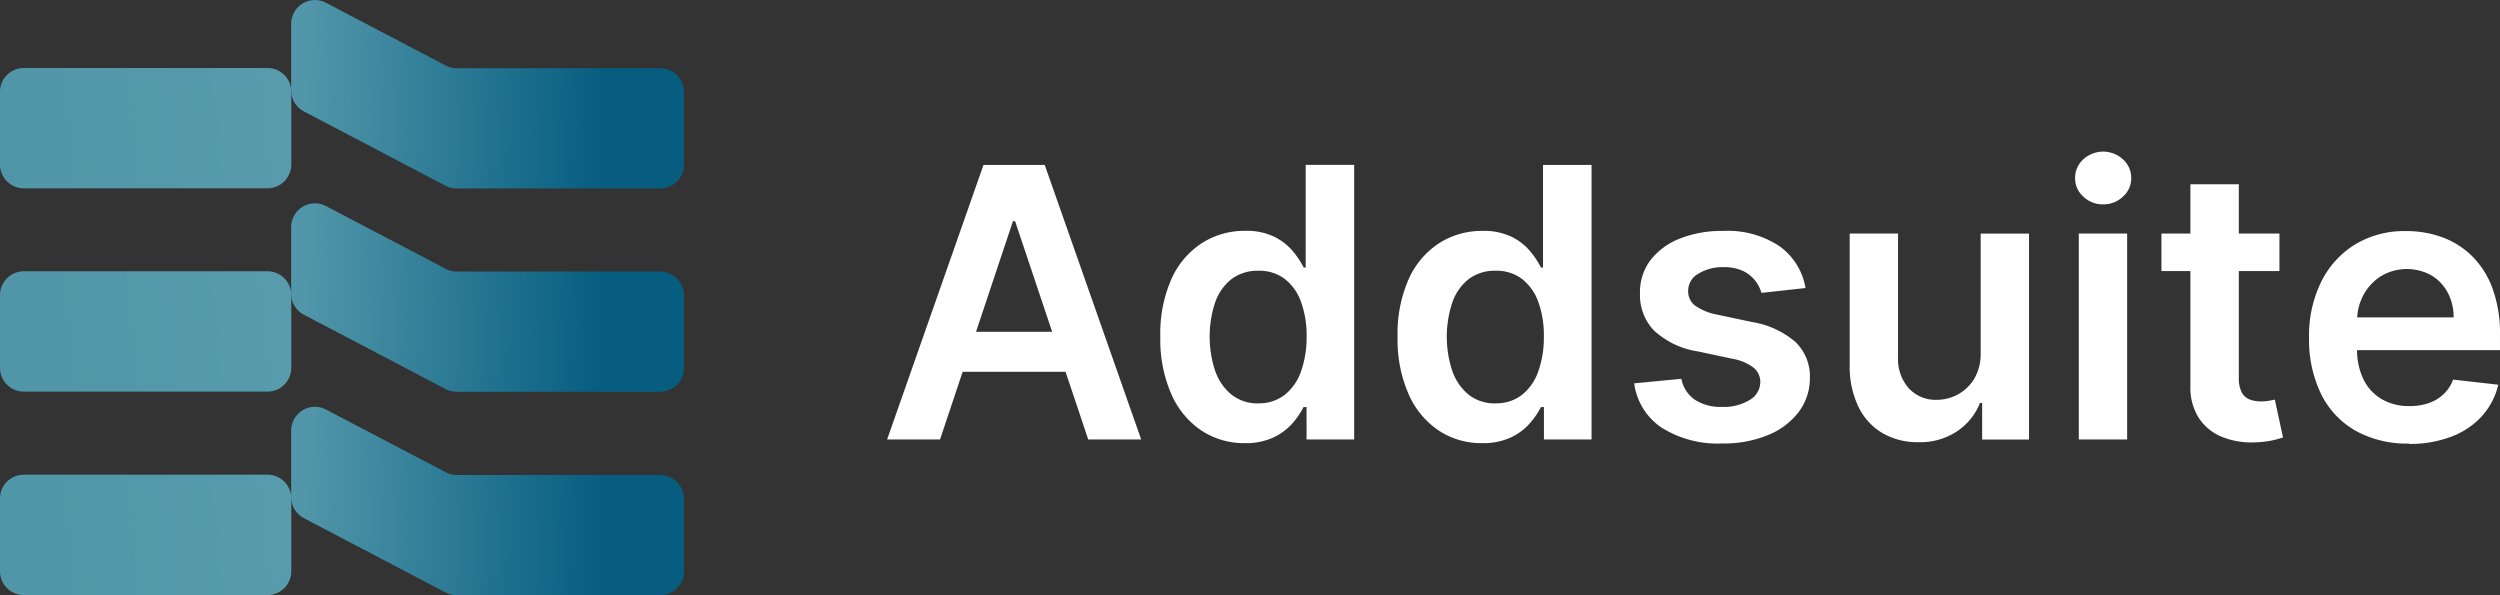<svg xmlns="http://www.w3.org/2000/svg" xmlns:xlink="http://www.w3.org/1999/xlink" width="168" height="39.999" viewBox="0 0 168 39.999">
    <rect x="0" y="0" width="168" height="39.999" fill="#333333" stroke="none"/>
    <defs>
        <linearGradient id="linear-gradient" y1="2.143" x2="1.489" y2="2.078" gradientUnits="objectBoundingBox">
            <stop offset="0" stop-color="#5096a8"/>
            <stop offset="1" stop-color="#5a9dae"/>
        </linearGradient>
        <linearGradient id="linear-gradient-2" y1="2.143" x2="0.769" y2="2.159" gradientUnits="objectBoundingBox">
            <stop offset="0" stop-color="#5196a9"/>
            <stop offset="1" stop-color="#065d80"/>
        </linearGradient>
    </defs>
    <g id="Grupo_12" data-name="Grupo 12" transform="translate(-58 -20)">
        <g id="Grupo_11" data-name="Grupo 11" transform="translate(-45.04 108.5)">
            <path id="Caminho_209" data-name="Caminho 209" d="M17.975,4.57H1.6A1.6,1.6,0,0,0,0,6.175V11.05a1.6,1.6,0,0,0,1.6,1.605H17.975a1.6,1.6,0,0,0,1.6-1.605V6.175A1.6,1.6,0,0,0,17.975,4.57Z" transform="translate(103.04 -88.501)" fill="url(#linear-gradient)"/>
            <path id="Caminho_210" data-name="Caminho 210" d="M29.943,4.4,21.908.187a1.6,1.6,0,0,0-2.342,1.423V6.068a1.606,1.606,0,0,0,.859,1.423l9.519,4.993a1.634,1.634,0,0,0,.742.182H44.36a1.6,1.6,0,0,0,1.6-1.605V6.191a1.6,1.6,0,0,0-1.6-1.605H30.685a1.634,1.634,0,0,1-.742-.182Z" transform="translate(103.04 -88.501)" fill="url(#linear-gradient-2)"/>
            <path id="Caminho_211" data-name="Caminho 211" d="M17.975,18.231H1.6A1.6,1.6,0,0,0,0,19.837v4.875a1.6,1.6,0,0,0,1.6,1.605H17.975a1.6,1.6,0,0,0,1.6-1.605V19.837A1.6,1.6,0,0,0,17.975,18.231Z" transform="translate(103.04 -88.501)" fill="url(#linear-gradient)"/>
            <path id="Caminho_212" data-name="Caminho 212" d="M29.943,18.06l-8.035-4.211a1.6,1.6,0,0,0-2.342,1.423V19.73a1.606,1.606,0,0,0,.859,1.423l9.519,4.993a1.634,1.634,0,0,0,.742.182H44.36a1.6,1.6,0,0,0,1.6-1.605v-4.87a1.6,1.6,0,0,0-1.6-1.605H30.685a1.633,1.633,0,0,1-.742-.182Z" transform="translate(103.04 -88.501)" fill="url(#linear-gradient-2)"/>
            <path id="Caminho_213" data-name="Caminho 213" d="M17.975,31.9H1.6A1.6,1.6,0,0,0,0,33.509v4.875a1.6,1.6,0,0,0,1.6,1.605H17.975a1.6,1.6,0,0,0,1.6-1.605V33.509A1.6,1.6,0,0,0,17.975,31.9Z" transform="translate(103.04 -88.501)" fill="url(#linear-gradient)"/>
            <path id="Caminho_214" data-name="Caminho 214" d="M29.943,31.732l-8.035-4.211a1.6,1.6,0,0,0-2.342,1.423V33.4a1.606,1.606,0,0,0,.859,1.423l9.519,4.993a1.634,1.634,0,0,0,.742.182H44.36a1.6,1.6,0,0,0,1.6-1.605V33.525a1.6,1.6,0,0,0-1.6-1.605H30.685a1.634,1.634,0,0,1-.742-.182Z" transform="translate(103.04 -88.501)" fill="url(#linear-gradient-2)"/>
        </g>
        <path id="Caminho_185" data-name="Caminho 185" d="M121.173,49.533h-3.559l6.477-18.451h4.114l6.483,18.451h-3.559l-4.914-14.668h-.144l-4.9,14.668Zm.112-7.235h9.7v2.686h-9.7Z" fill="#fff"/>
        <path id="Caminho_186" data-name="Caminho 186" d="M141.656,49.779a5.174,5.174,0,0,1-2.908-.84A5.652,5.652,0,0,1,136.72,46.5a9.122,9.122,0,0,1-.746-3.874,9.037,9.037,0,0,1,.757-3.9,5.579,5.579,0,0,1,2.054-2.4,5.285,5.285,0,0,1,2.882-.813,4.232,4.232,0,0,1,1.995.412,3.882,3.882,0,0,1,1.238.979,5.976,5.976,0,0,1,.709,1.076h.134v-6.9H149V49.533h-3.2V47.355h-.2a5.372,5.372,0,0,1-.725,1.065,3.905,3.905,0,0,1-1.259.958,4.374,4.374,0,0,1-1.969.4Zm.907-2.676a2.8,2.8,0,0,0,1.761-.562,3.447,3.447,0,0,0,1.1-1.573,6.708,6.708,0,0,0,.379-2.349,6.578,6.578,0,0,0-.374-2.333,3.386,3.386,0,0,0-1.093-1.541,2.825,2.825,0,0,0-1.772-.551,2.9,2.9,0,0,0-1.814.567,3.435,3.435,0,0,0-1.094,1.568,7.321,7.321,0,0,0,.006,4.6,3.567,3.567,0,0,0,1.1,1.595,2.819,2.819,0,0,0,1.8.583Z" fill="#fff"/>
        <path id="Caminho_187" data-name="Caminho 187" d="M157.6,49.779a5.169,5.169,0,0,1-2.907-.84,5.68,5.68,0,0,1-2.028-2.435,9.122,9.122,0,0,1-.747-3.874,9.036,9.036,0,0,1,.758-3.9,5.579,5.579,0,0,1,2.054-2.4,5.326,5.326,0,0,1,2.881-.813,4.234,4.234,0,0,1,2,.412,3.806,3.806,0,0,1,1.237.979,5.932,5.932,0,0,1,.71,1.076h.133v-6.9h3.261V49.533h-3.2V47.355h-.2a5.381,5.381,0,0,1-.726,1.065,3.894,3.894,0,0,1-1.259.958,4.374,4.374,0,0,1-1.969.4Zm.908-2.676a2.794,2.794,0,0,0,1.76-.562,3.442,3.442,0,0,0,1.1-1.573,6.731,6.731,0,0,0,.379-2.349,6.578,6.578,0,0,0-.374-2.333,3.4,3.4,0,0,0-1.094-1.541,2.825,2.825,0,0,0-1.776-.551,2.893,2.893,0,0,0-1.815.567,3.426,3.426,0,0,0-1.093,1.568,7.312,7.312,0,0,0,0,4.6,3.575,3.575,0,0,0,1.1,1.595,2.819,2.819,0,0,0,1.8.583Z" fill="#fff"/>
        <path id="Caminho_188" data-name="Caminho 188" d="M179.33,39.355l-2.961.326a2.413,2.413,0,0,0-.438-.845,2.311,2.311,0,0,0-.832-.642,3.031,3.031,0,0,0-1.275-.241,3.087,3.087,0,0,0-1.7.444,1.3,1.3,0,0,0-.678,1.145,1.2,1.2,0,0,0,.443.979,3.724,3.724,0,0,0,1.505.621l2.353.5a5.927,5.927,0,0,1,2.913,1.343,3.227,3.227,0,0,1,.966,2.408,3.785,3.785,0,0,1-.758,2.3,4.906,4.906,0,0,1-2.081,1.552,7.786,7.786,0,0,1-3.052.556,7.07,7.07,0,0,1-4.076-1.065,4.252,4.252,0,0,1-1.841-2.975l3.169-.305a2.223,2.223,0,0,0,.918,1.413,3.2,3.2,0,0,0,1.825.476,3.329,3.329,0,0,0,1.862-.476,1.4,1.4,0,0,0,.7-1.183,1.223,1.223,0,0,0-.453-.979,3.255,3.255,0,0,0-1.4-.594l-2.353-.5a5.554,5.554,0,0,1-2.934-1.4,3.425,3.425,0,0,1-.944-2.5A3.562,3.562,0,0,1,168.9,37.5a4.572,4.572,0,0,1,1.969-1.461,7.59,7.59,0,0,1,2.913-.519,6.278,6.278,0,0,1,3.82,1.038,4.348,4.348,0,0,1,1.729,2.8Z" fill="#fff"/>
        <path id="Caminho_189" data-name="Caminho 189" d="M191.1,43.716V35.7h3.25V49.538H191.2V47.077h-.144a4.14,4.14,0,0,1-1.531,1.9,4.49,4.49,0,0,1-2.62.738,4.65,4.65,0,0,1-2.4-.61,4.125,4.125,0,0,1-1.622-1.777A6.238,6.238,0,0,1,182.3,44.5V35.695h3.249V44a2.953,2.953,0,0,0,.721,2.092,2.449,2.449,0,0,0,1.888.776,2.956,2.956,0,0,0,1.393-.353,2.9,2.9,0,0,0,1.11-1.049A3.272,3.272,0,0,0,191.1,43.716Z" fill="#fff"/>
        <path id="Caminho_190" data-name="Caminho 190" d="M199.333,33.731A1.865,1.865,0,0,1,198,33.212a1.628,1.628,0,0,1-.554-1.247A1.675,1.675,0,0,1,198,30.708a1.967,1.967,0,0,1,2.663,0,1.668,1.668,0,0,1,.555,1.257,1.638,1.638,0,0,1-.555,1.247A1.867,1.867,0,0,1,199.333,33.731Zm-1.638,15.8V35.695h3.249V49.533Z" fill="#fff"/>
        <path id="Caminho_191" data-name="Caminho 191" d="M211.178,35.695v2.52h-7.929v-2.52ZM205.2,32.383h3.249V45.37a2.044,2.044,0,0,0,.2,1.006,1.033,1.033,0,0,0,.534.471,2.14,2.14,0,0,0,.736.128,3.6,3.6,0,0,0,.56-.043c.171-.032.3-.059.39-.08l.549,2.547a7.174,7.174,0,0,1-.741.2,6.706,6.706,0,0,1-1.174.128,5.266,5.266,0,0,1-2.2-.375,3.357,3.357,0,0,1-1.548-1.274,3.813,3.813,0,0,1-.56-2.162V32.383Z" fill="#fff"/>
        <path id="Caminho_192" data-name="Caminho 192" d="M219.864,49.806a7.055,7.055,0,0,1-3.58-.867,5.759,5.759,0,0,1-2.31-2.467,8.322,8.322,0,0,1-.806-3.772,8.2,8.2,0,0,1,.811-3.751,6.131,6.131,0,0,1,2.278-2.52,6.4,6.4,0,0,1,3.442-.9,6.938,6.938,0,0,1,2.411.412,5.563,5.563,0,0,1,2.012,1.268,5.918,5.918,0,0,1,1.377,2.178,8.8,8.8,0,0,1,.5,3.141v1H214.694v-2.2h8.19a3.485,3.485,0,0,0-.4-1.67,2.937,2.937,0,0,0-1.1-1.156,3.4,3.4,0,0,0-3.388.059,3.41,3.41,0,0,0-1.173,1.263,3.635,3.635,0,0,0-.427,1.707v1.921a4.48,4.48,0,0,0,.443,2.066,3.124,3.124,0,0,0,1.232,1.316,3.628,3.628,0,0,0,1.852.455,3.88,3.88,0,0,0,1.285-.2,2.733,2.733,0,0,0,1-.6,2.556,2.556,0,0,0,.64-.979l3.036.342a4.79,4.79,0,0,1-1.088,2.1,5.278,5.278,0,0,1-2.054,1.386,7.771,7.771,0,0,1-2.855.492Z" fill="#fff"/>
    </g>
</svg>
